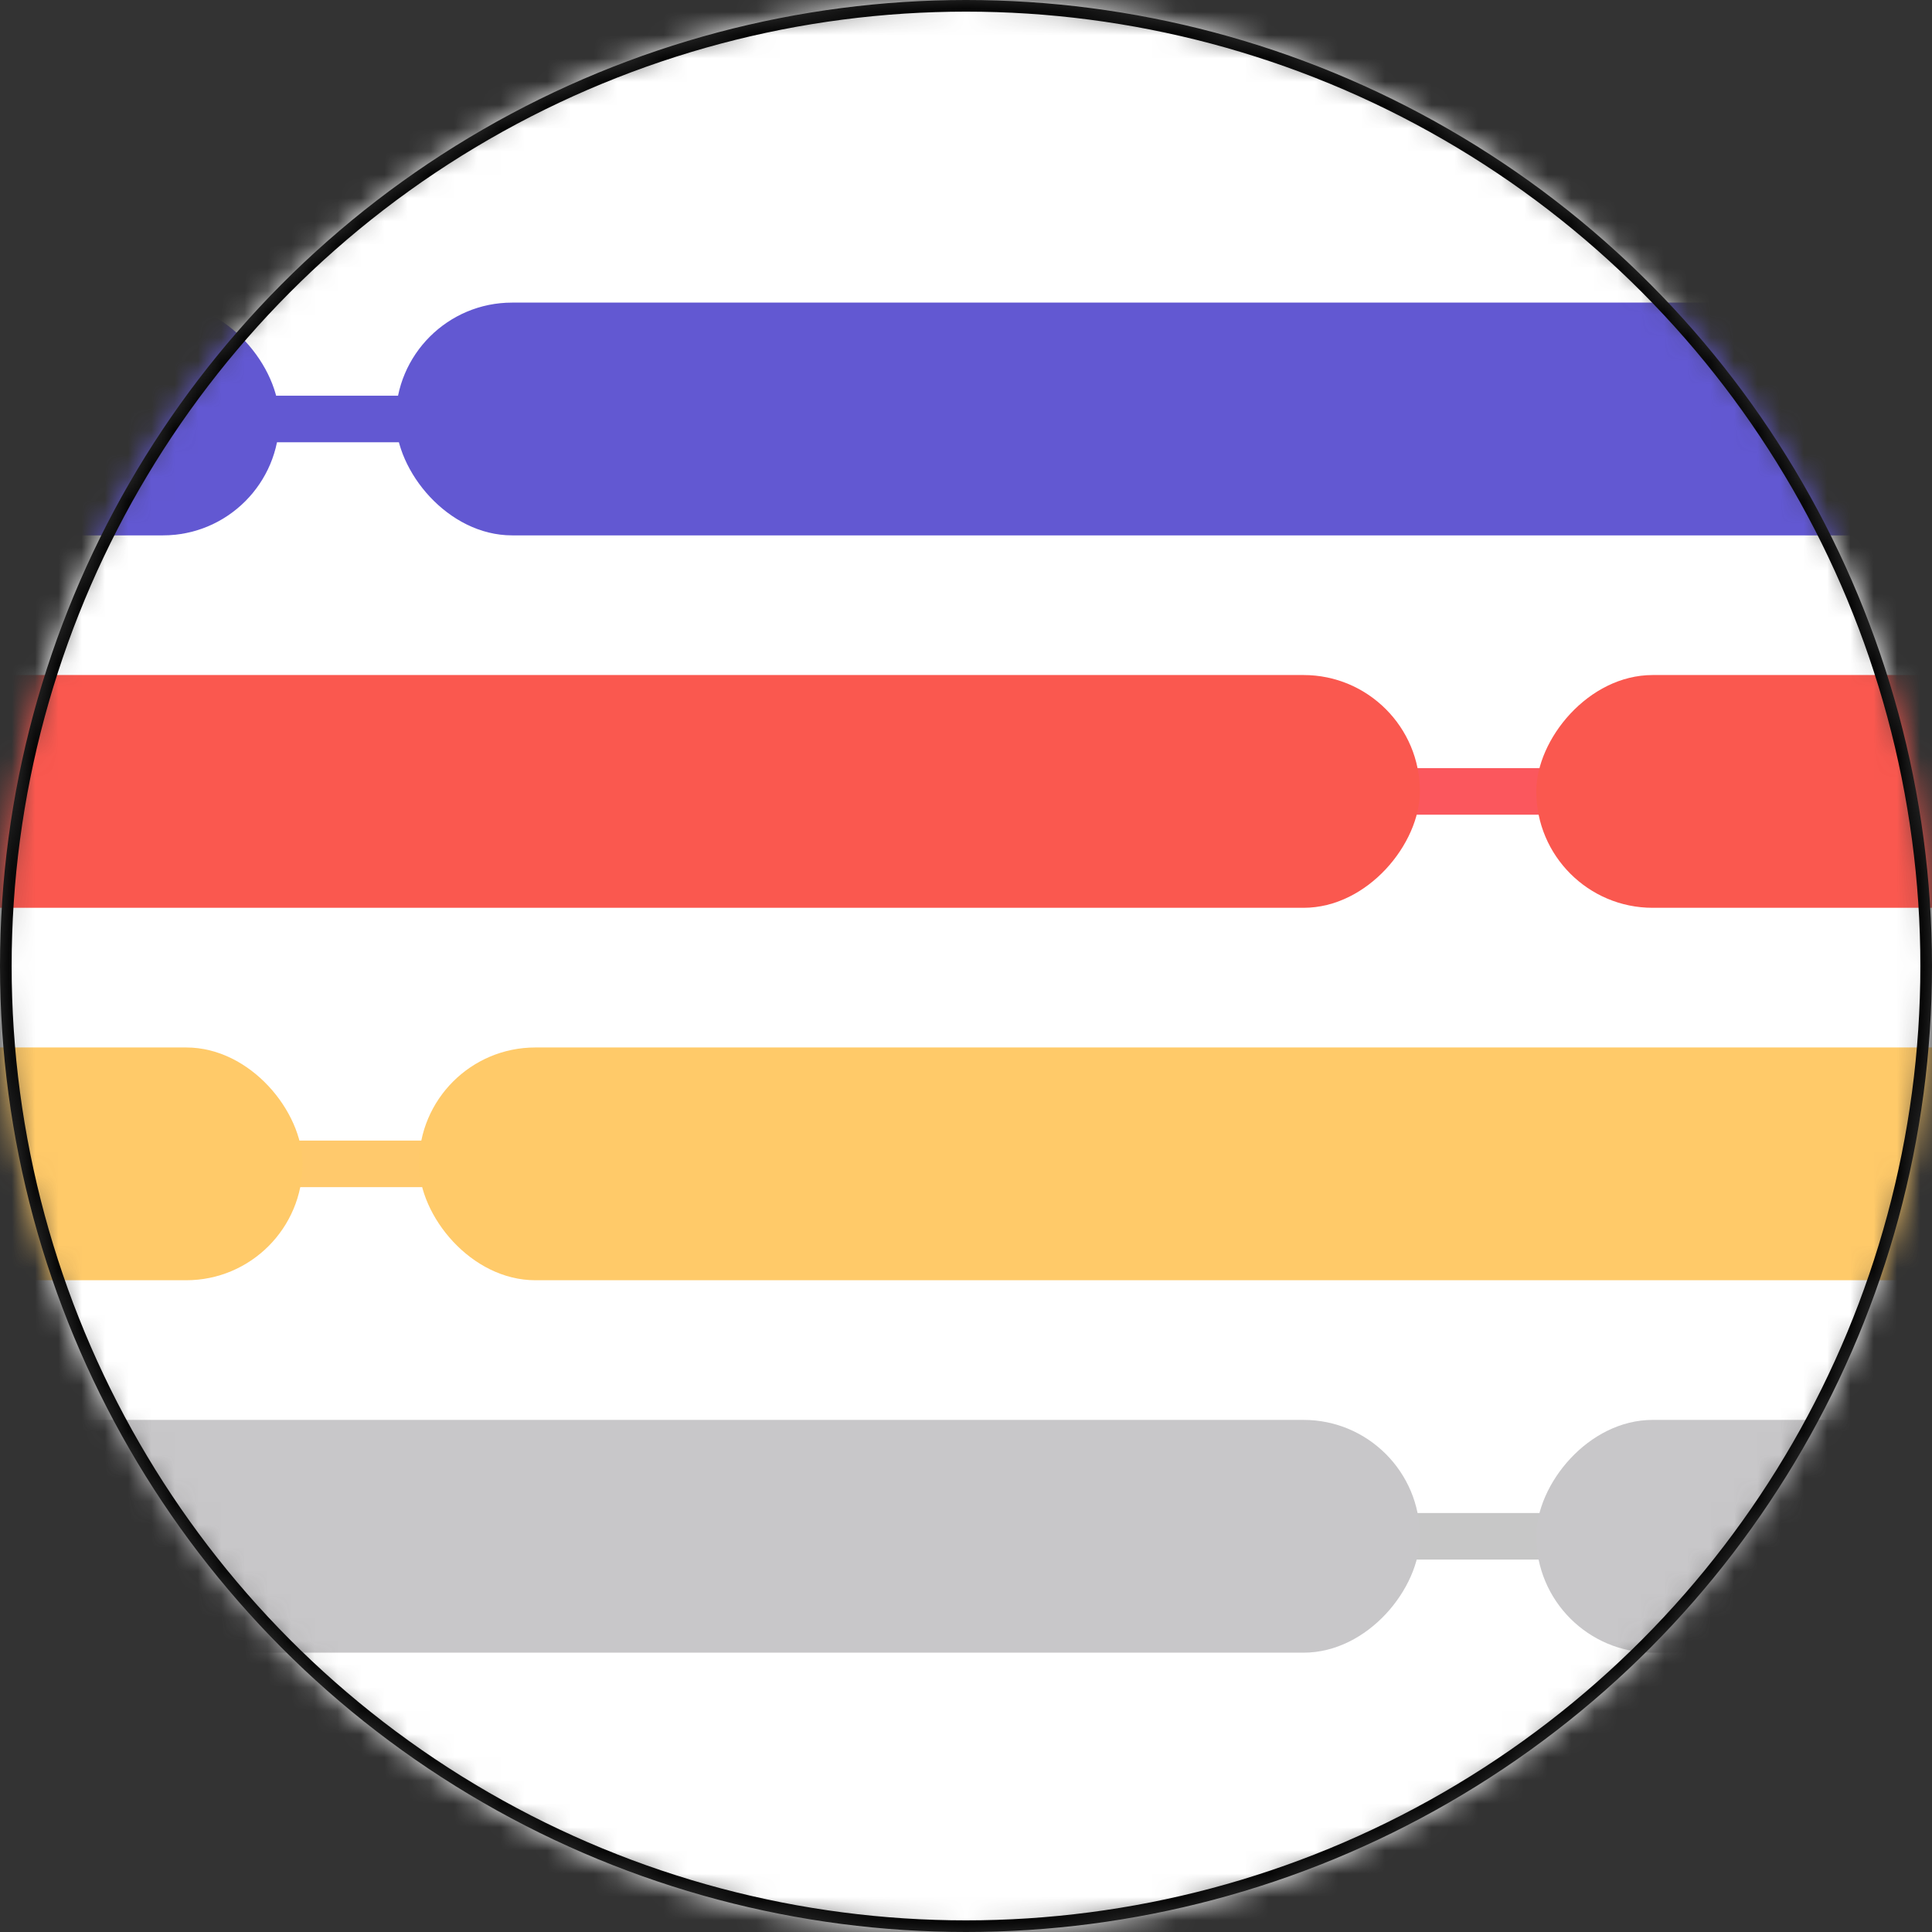 <svg width="83" height="83" viewBox="0 0 83 83" fill="none" xmlns="http://www.w3.org/2000/svg">
<rect x="0" y="0" width="83" height="83" fill="#333333" stroke="none"/>
<mask id="mask0_502_120" style="mask-type:alpha" maskUnits="userSpaceOnUse" x="0" y="0" width="83" height="83">
<circle cx="41.5" cy="41.5" r="41.5" fill="white"/>
</mask>
<g mask="url(#mask0_502_120)">
<rect x="-10" y="-17" width="104" height="118" rx="48" fill="white"/>
<line x1="7" y1="18" x2="18" y2="18" stroke="#6258D2" stroke-width="2"/>
<rect x="17" y="13" width="71" height="10" rx="5" fill="#6258D2"/>
<rect x="-39" y="13" width="51" height="10" rx="5" fill="#6258D2"/>
<line y1="-1" x2="11" y2="-1" transform="matrix(-1 0 0 1 71 35)" stroke="#FB575D" stroke-width="2"/>
<rect width="71" height="10" rx="5" transform="matrix(-1 0 0 1 61 29)" fill="#FA584F"/>
<rect width="51" height="10" rx="5" transform="matrix(-1 0 0 1 117 29)" fill="#FA584F"/>
<line y1="-1" x2="11" y2="-1" transform="matrix(-1 0 0 1 71 67)" stroke="#C7C7C7" stroke-width="2"/>
<rect width="71" height="10" rx="5" transform="matrix(-1 0 0 1 61 61)" fill="#C8C7C9"/>
<rect width="51" height="10" rx="5" transform="matrix(-1 0 0 1 117 61)" fill="#C8C7C9"/>
<line x1="8" y1="50" x2="19" y2="50" stroke="#FFC96C" stroke-width="2"/>
<rect x="18" y="45" width="71" height="10" rx="5" fill="#FFCA69"/>
<rect x="-38" y="45" width="51" height="10" rx="5" fill="#FFCA69"/>
<circle cx="41.5" cy="41.5" r="41.25" stroke="black" stroke-width="0.5"/>
</g>
</svg>
